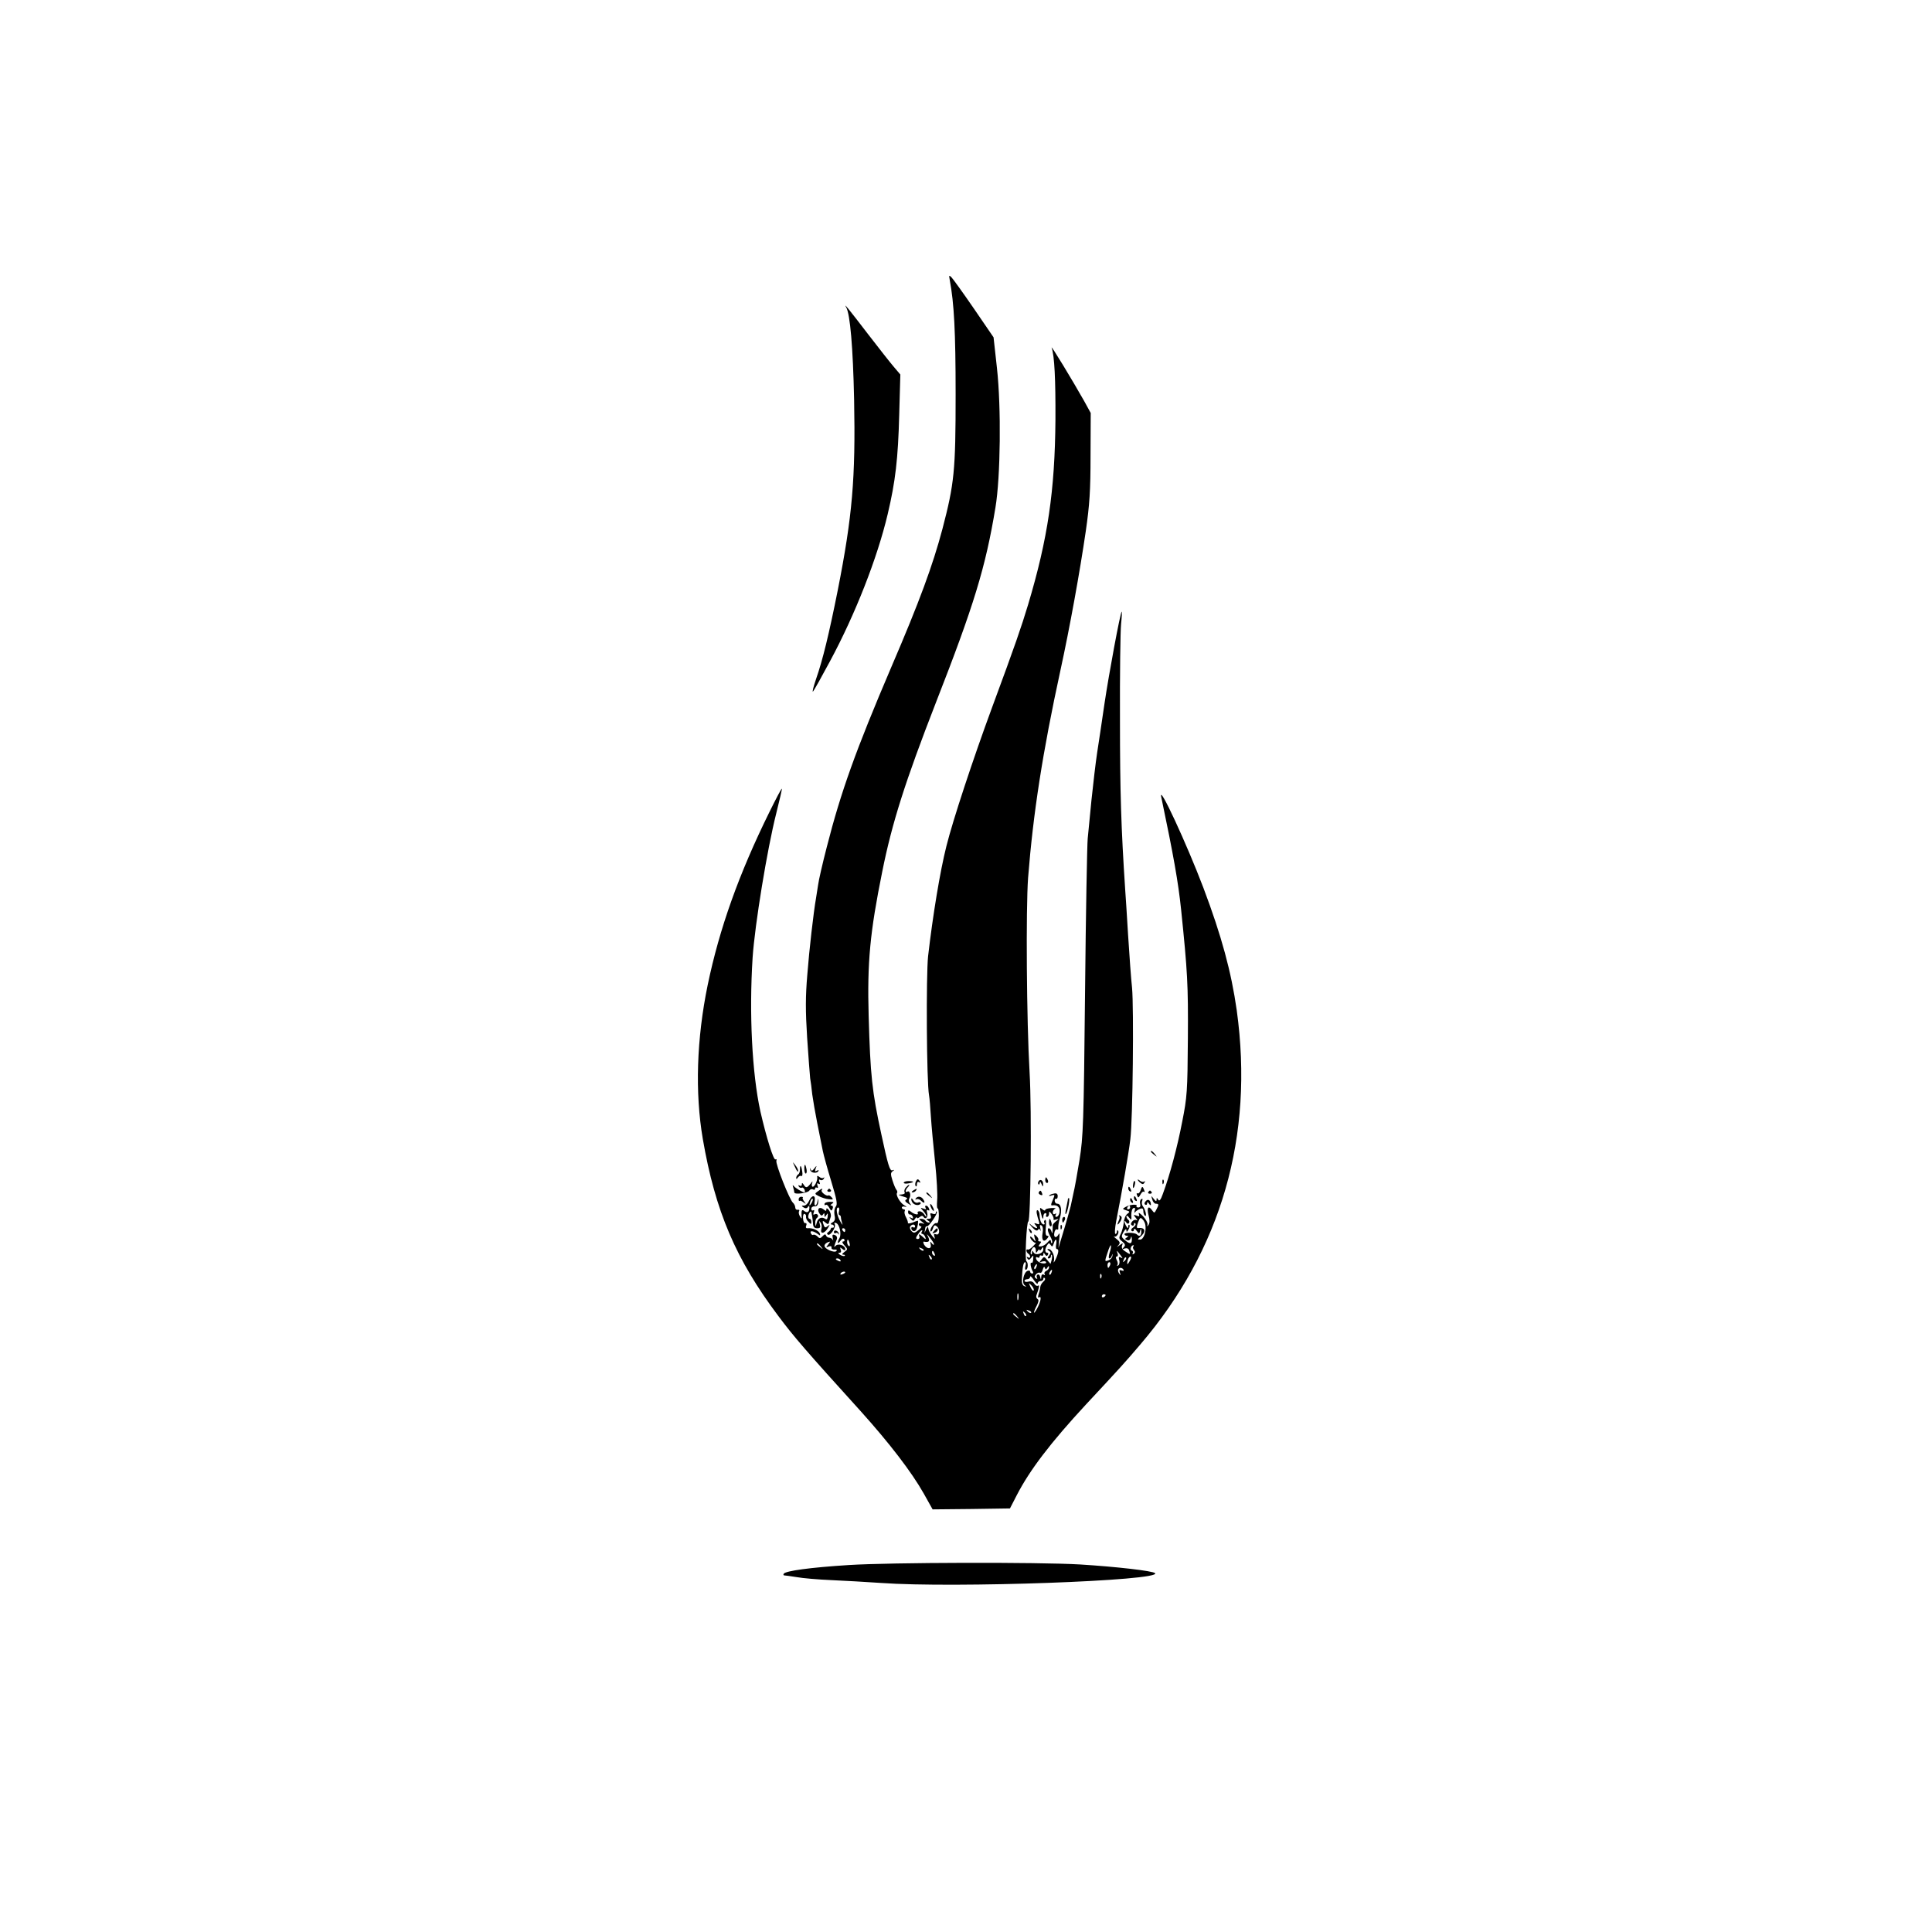 <?xml version="1.0" standalone="no"?>
<!DOCTYPE svg PUBLIC "-//W3C//DTD SVG 20010904//EN"
 "http://www.w3.org/TR/2001/REC-SVG-20010904/DTD/svg10.dtd">
<svg version="1.0" xmlns="http://www.w3.org/2000/svg"
 width="1024pt" height="1024pt" viewBox="0 0 1024 1024"
 preserveAspectRatio="xMidYMid meet">

<g transform="translate(0,1024) scale(0.1,-0.1)"
fill="#000000" stroke="none">
<path d="M5034 8755 c23 -122 31 -274 31 -605 0 -407 -7 -473 -70 -714 -51
-192 -121 -383 -271 -732 -188 -440 -267 -660 -342 -954 -22 -85 -43 -176 -46
-201 -4 -25 -9 -57 -11 -70 -13 -74 -36 -273 -46 -404 -10 -117 -10 -192 -1
-335 7 -102 14 -198 16 -215 3 -16 8 -55 11 -85 4 -30 16 -100 27 -155 11 -55
24 -120 29 -145 5 -24 25 -97 45 -162 29 -96 34 -121 24 -133 -7 -9 -10 -27
-7 -45 5 -22 2 -32 -11 -39 -10 -6 -12 -11 -4 -11 6 0 12 -4 12 -10 0 -5 -3
-9 -8 -7 -4 1 -8 -2 -9 -7 -1 -5 -7 -12 -13 -16 -8 -5 -8 -10 -2 -14 13 -8 45
41 36 56 -4 6 -1 9 7 6 18 -6 30 -57 19 -79 -15 -26 -11 -37 4 -16 9 12 16 14
21 8 3 -6 1 -11 -6 -11 -7 0 -5 -8 7 -21 18 -20 18 -21 -1 -35 -12 -9 -14 -14
-5 -14 7 0 11 -3 7 -6 -3 -3 -14 -1 -24 5 -11 7 -13 11 -4 11 8 0 11 6 7 16
-5 14 -4 15 9 4 9 -8 15 -8 15 -2 0 22 -39 35 -53 17 -9 -10 -6 2 8 36 4 10 0
19 -10 23 -13 5 -15 1 -11 -17 3 -12 3 -16 0 -9 -3 6 -12 12 -19 12 -7 0 -15
5 -17 12 -3 8 -8 7 -18 -4 -12 -13 -17 -13 -28 -1 -7 7 -17 11 -22 8 -4 -3
-10 2 -13 10 -6 15 16 11 41 -8 9 -7 11 -6 7 6 -7 16 -40 30 -64 27 -9 -1 -12
4 -8 14 4 9 1 15 -5 13 -6 -1 -11 10 -12 26 -1 15 3 26 9 23 5 -2 9 -9 7 -15
-1 -7 4 -19 13 -27 13 -14 15 -14 15 0 0 9 -4 16 -9 16 -5 0 -8 7 -7 15 3 19
16 32 17 17 1 -7 3 -16 4 -22 1 -5 3 -21 4 -35 1 -18 7 -25 22 -25 16 0 19 4
14 22 -5 18 -4 20 4 8 6 -8 8 -22 5 -32 -9 -29 13 -29 32 0 13 21 14 24 2 14
-13 -10 -17 -10 -22 4 -9 24 -7 28 9 14 12 -10 16 -10 19 1 2 8 6 21 9 29 3 9
-1 24 -9 35 -9 11 -14 14 -14 6 0 -11 -3 -11 -15 -1 -21 17 -37 3 -23 -20 9
-14 14 -16 20 -7 6 9 8 8 8 -3 0 -13 1 -13 10 0 7 12 9 10 7 -7 -1 -13 -5 -19
-12 -14 -19 14 -39 6 -46 -19 -6 -23 -7 -23 -8 -3 -1 12 4 25 9 28 6 4 8 11 4
16 -3 5 -10 6 -16 3 -8 -5 -9 -1 -5 10 4 10 3 15 -3 11 -6 -3 -10 0 -10 8 0 8
8 14 17 13 12 -1 19 7 20 24 1 22 1 22 -4 3 -6 -31 -21 -29 -15 2 6 33 -15 33
-30 0 -6 -14 -18 -25 -27 -25 -14 0 -14 -2 -1 -10 9 -6 17 -5 22 3 5 8 8 7 8
-4 0 -23 -11 -30 -27 -18 -13 12 -17 3 -14 -31 1 -11 -1 -11 -9 3 -6 9 -8 22
-5 27 4 6 1 9 -7 8 -7 -2 -13 4 -13 12 0 8 -6 20 -12 25 -18 15 -94 207 -88
223 2 7 1 10 -5 7 -10 -6 -48 115 -80 255 -44 201 -60 519 -41 815 12 176 77
573 125 763 18 72 32 132 30 132 -3 0 -32 -55 -65 -122 -163 -330 -266 -620
-328 -918 -59 -286 -68 -571 -26 -817 66 -382 174 -637 401 -939 79 -106 147
-185 437 -505 151 -168 268 -320 333 -435 l47 -84 205 2 205 3 36 70 c69 134
180 279 366 480 180 193 209 225 289 319 430 503 603 1104 511 1771 -29 204
-80 393 -177 650 -88 232 -239 558 -223 480 65 -310 90 -451 105 -595 34 -330
38 -399 36 -685 -2 -280 -4 -309 -30 -440 -25 -131 -65 -282 -103 -384 -11
-31 -18 -39 -24 -30 -7 12 -9 11 -9 0 0 -11 -4 -9 -15 5 -14 18 -14 18 -8 -3
3 -13 12 -23 19 -23 17 0 17 -5 3 -31 -10 -20 -11 -20 -24 -2 -19 26 -28 11
-17 -30 6 -22 6 -39 0 -48 -8 -12 -9 -11 -6 1 2 8 -9 28 -24 44 -16 16 -26 22
-22 12 5 -13 2 -15 -12 -9 -17 6 -18 5 -4 -12 8 -10 10 -16 4 -12 -7 4 -17 0
-23 -7 -8 -10 -9 -16 -1 -21 5 -3 10 -1 10 6 0 7 3 9 7 5 5 -4 0 -14 -10 -21
-12 -8 -14 -15 -8 -20 6 -3 11 0 11 7 1 8 6 7 14 -5 14 -18 14 -18 19 0 4 14
5 14 6 -4 1 -23 -9 -30 -23 -16 -11 11 -66 12 -66 2 0 -5 6 -9 13 -9 9 0 9 -2
-1 -9 -11 -7 -11 -9 2 -14 9 -4 16 1 19 11 3 12 5 11 6 -5 1 -28 -10 -29 -38
-5 -18 15 -19 19 -6 42 9 15 15 19 15 10 0 -12 3 -11 11 3 6 10 8 21 5 24 -3
4 -6 0 -6 -8 0 -11 -2 -11 -10 1 -5 8 -10 20 -10 25 0 6 4 4 9 -4 5 -8 11 -9
15 -3 3 6 2 13 -4 17 -5 3 -10 12 -10 18 0 7 7 4 14 -6 13 -16 14 -15 12 14 0
18 5 34 12 36 8 3 10 -2 6 -14 -3 -11 -2 -14 3 -7 4 6 16 13 26 17 12 5 17 1
17 -13 0 -10 4 -21 9 -24 11 -7 2 34 -12 51 -5 7 -7 20 -3 28 3 10 2 14 -5 9
-6 -3 -9 -15 -6 -25 3 -12 0 -19 -10 -19 -8 0 -12 4 -9 8 7 11 -36 8 -58 -5
-18 -10 -18 -11 3 -18 20 -6 21 -8 6 -19 -9 -6 -18 -27 -19 -47 -2 -19 -9 -45
-16 -59 -11 -21 -10 -26 8 -40 16 -14 18 -20 9 -30 -10 -10 -9 -12 5 -7 10 3
19 0 22 -9 9 -25 7 -25 -18 -8 -17 10 -23 21 -19 32 6 15 5 15 -13 2 -16 -12
-17 -12 -6 0 10 12 9 18 -10 33 -13 10 -18 16 -12 13 12 -6 29 23 19 32 -3 3
-5 0 -5 -6 0 -7 -4 -12 -8 -12 -5 0 -3 30 4 68 32 162 66 358 75 434 13 104
19 696 9 803 -5 44 -14 170 -21 280 -7 110 -13 216 -15 235 -22 332 -28 528
-28 900 -1 245 2 476 6 514 4 37 5 66 3 64 -8 -8 -67 -326 -91 -487 -13 -91
-31 -209 -39 -261 -8 -52 -21 -165 -30 -250 -8 -85 -17 -177 -20 -205 -3 -27
-10 -392 -14 -810 -7 -703 -10 -770 -29 -891 -12 -72 -26 -153 -33 -180 -6
-27 -12 -57 -14 -66 -4 -17 -20 -75 -50 -173 l-15 -50 4 45 c3 25 2 38 -2 30
-12 -25 -29 -21 -24 5 2 14 9 22 14 19 5 -3 8 0 7 7 -1 8 2 31 8 51 13 43 7
78 -13 78 -8 0 -14 7 -14 16 0 8 4 13 8 10 4 -2 8 4 8 14 0 12 -6 17 -19 14
-11 -2 -22 -6 -26 -10 -3 -4 2 -4 13 0 14 5 17 2 12 -9 -3 -8 -9 -22 -12 -30
-4 -9 -3 -15 2 -14 20 3 32 -2 38 -16 7 -18 -3 -45 -16 -45 -5 0 -6 5 -2 12 4
7 3 8 -4 4 -7 -4 -12 -1 -12 8 0 8 6 17 13 20 6 2 -3 4 -20 3 -18 -1 -33 -5
-33 -10 0 -5 -7 -4 -16 4 -13 11 -14 9 -8 -17 8 -35 14 -43 14 -21 0 10 5 17
11 17 5 0 7 -4 4 -10 -3 -5 -1 -10 4 -10 6 0 11 8 11 17 0 15 2 14 14 -2 8
-11 12 -23 10 -27 -3 -4 3 -5 13 -2 17 5 17 5 0 -9 -10 -8 -18 -18 -18 -21 1
-3 0 -16 0 -28 -1 -17 -2 -19 -6 -5 -5 19 -22 24 -19 5 1 -7 8 -24 15 -36 7
-13 10 -26 7 -30 -3 -3 -6 1 -6 9 -1 10 -6 8 -18 -6 -9 -11 -25 -21 -35 -21
-14 -2 -15 1 -6 12 9 11 9 14 0 14 -7 0 -10 3 -8 8 3 4 -2 13 -10 21 -13 12
-14 11 -9 -10 7 -23 6 -23 -8 -5 -9 11 -16 15 -16 9 0 -11 24 -35 31 -30 2 1
-5 -7 -16 -19 -11 -11 -23 -19 -27 -17 -12 6 -9 -15 2 -22 6 -3 10 -11 10 -16
0 -6 -5 -7 -12 -3 -7 5 -8 3 -3 -6 6 -10 11 -9 21 4 11 15 12 14 10 -8 0 -13
-4 -22 -9 -19 -9 5 -4 -27 6 -44 5 -8 4 -13 -2 -13 -6 0 -11 4 -11 10 0 5 -6
7 -14 4 -21 -8 -32 -64 -15 -76 11 -8 11 -9 -1 -5 -10 3 -15 15 -14 38 3 61 8
89 17 89 5 0 5 -9 2 -20 -3 -11 -3 -20 2 -20 12 0 14 38 3 45 -9 6 1 210 10
210 13 0 19 588 7 790 -16 274 -20 866 -8 1032 27 343 77 666 171 1098 50 229
103 522 135 741 20 139 25 214 25 398 l1 227 -34 62 c-62 110 -179 303 -173
284 15 -44 21 -168 20 -382 -3 -376 -40 -629 -145 -980 -37 -122 -66 -207
-191 -545 -100 -271 -208 -598 -242 -735 -34 -135 -72 -367 -97 -583 -11 -101
-8 -669 5 -737 3 -16 7 -68 10 -115 3 -47 13 -155 22 -240 9 -85 14 -176 11
-202 -2 -26 -1 -46 3 -43 3 2 6 -16 6 -39 -1 -29 -5 -42 -13 -39 -12 5 -39
-35 -30 -44 3 -2 8 5 12 17 5 16 10 19 20 10 19 -15 15 -50 -4 -42 -11 4 -13
1 -8 -14 5 -14 2 -12 -13 6 -11 14 -20 32 -20 40 -1 10 -4 9 -11 -5 l-9 -20 3
20 c1 11 5 18 9 15 8 -6 61 70 53 78 -3 3 -5 0 -5 -6 0 -7 -7 -9 -17 -5 -12 5
-15 2 -10 -10 4 -12 1 -17 -11 -17 -15 0 -15 -2 -2 -10 9 -6 10 -10 3 -10 -6
0 -15 5 -18 10 -3 6 -14 10 -23 10 -13 0 -13 -2 4 -15 16 -13 16 -14 2 -9 -10
3 -18 1 -18 -5 0 -6 5 -11 11 -11 6 0 1 -9 -12 -19 -20 -17 -26 -18 -38 -6 -7
7 -10 18 -7 24 9 14 26 14 26 0 0 -5 -4 -7 -10 -4 -5 3 -10 2 -10 -4 0 -16 18
-22 26 -9 8 12 13 48 8 48 -1 0 -14 -4 -28 -10 -14 -5 -25 -6 -24 -2 1 4 -3
17 -10 30 -7 12 -10 27 -7 32 3 6 1 10 -4 10 -6 0 -11 4 -11 10 0 5 8 7 18 4
10 -3 8 0 -4 7 -22 11 -49 57 -39 67 2 3 1 10 -4 16 -5 6 -14 28 -21 50 -10
32 -10 40 1 48 11 8 11 9 -2 5 -13 -4 -23 29 -58 192 -49 226 -58 309 -67 626
-8 285 7 444 72 765 52 260 123 481 284 895 202 516 264 719 316 1035 27 161
31 531 8 739 l-18 163 -104 152 c-57 83 -111 158 -119 166 -13 13 -14 12 -9
-15z m-733 -4892 c-12 -20 -14 -14 -5 12 4 9 9 14 11 11 3 -2 0 -13 -6 -23z
m1689 -23 c0 -5 -5 -10 -11 -10 -5 0 -7 5 -4 10 3 6 8 10 11 10 2 0 4 -4 4
-10z m-1543 -20 c-3 -11 -2 -20 2 -20 4 0 8 -6 8 -12 0 -7 4 -22 7 -33 4 -11
0 -7 -9 9 -20 34 -27 76 -12 76 5 0 7 -9 4 -20z m1624 -75 c5 -34 -10 -75 -28
-75 -15 0 -15 1 -1 13 34 27 30 53 -9 48 -9 -1 -10 6 -1 30 9 25 13 28 23 17
8 -7 15 -22 16 -33z m-1591 -25 c0 -5 -2 -10 -4 -10 -3 0 -8 5 -11 10 -3 6 -1
10 4 10 6 0 11 -4 11 -10z m405 -10 c-3 -5 -2 -10 3 -10 6 0 13 -8 16 -17 6
-14 3 -14 -15 3 -17 15 -21 15 -17 3 4 -9 1 -16 -8 -16 -13 0 -11 9 9 35 11
14 21 16 12 2z m65 -65 c0 -5 -5 -3 -11 5 -9 12 -10 11 -6 -6 6 -26 -20 -26
-35 -1 -5 10 -6 17 -1 16 27 -5 33 2 23 24 -10 20 -9 20 9 -3 11 -14 21 -29
21 -35z m-447 5 c3 -11 1 -18 -4 -14 -5 3 -9 12 -9 20 0 20 7 17 13 -6z m1095
-5 c-3 -14 -1 -25 3 -25 13 0 10 -20 -6 -55 -9 -18 -13 -21 -9 -8 6 26 -11 63
-29 63 -8 0 -7 -3 2 -9 12 -8 12 -12 2 -25 -9 -11 -10 -16 -2 -16 6 0 11 5 11
12 0 6 2 9 5 7 2 -3 2 -15 -1 -27 l-6 -21 -17 20 c-16 20 -18 20 -31 3 -13
-16 -13 -17 2 -11 10 3 20 3 22 -2 7 -11 -27 -10 -41 2 -15 11 -17 31 -3 22 6
-3 10 -1 10 5 0 6 5 8 10 5 6 -3 10 0 10 7 0 10 2 10 9 -1 6 -9 11 -10 15 -2
4 6 2 11 -3 11 -14 0 -14 20 -1 40 8 13 11 13 19 1 7 -11 10 -9 16 8 9 29 18
27 13 -4z m-1209 -2 c-12 -15 -12 -16 3 -10 11 4 17 2 15 -6 -1 -7 6 -11 17
-10 11 1 14 -3 9 -8 -11 -11 -63 11 -63 28 0 9 12 19 29 22 2 1 -3 -7 -10 -16z
m-38 -10 c13 -16 12 -17 -3 -4 -10 7 -18 15 -18 17 0 8 8 3 21 -13z m1530 -33
c-5 -17 -6 -30 -1 -30 5 0 11 7 13 15 4 12 5 12 3 -1 0 -9 -10 -20 -21 -24
-20 -8 -21 -7 -5 40 8 27 17 44 18 39 2 -5 -1 -23 -7 -39z m126 33 c-4 -3 -2
-12 4 -19 7 -8 6 -14 -2 -20 -7 -4 -9 -3 -5 4 3 5 1 12 -6 14 -11 4 -3 28 9
28 4 0 3 -3 0 -7z m-1112 -21 c-3 -3 -11 0 -18 7 -9 10 -8 11 6 5 10 -3 15 -9
12 -12z m595 1 c0 -15 2 -16 10 -3 5 8 10 11 10 5 0 -5 5 -3 10 5 8 13 10 13
10 -2 0 -22 -40 -35 -51 -17 -7 12 -9 12 -9 0 0 -8 -2 -12 -5 -9 -8 7 5 38 16
38 5 0 9 -8 9 -17z m-536 -19 c3 -8 2 -12 -4 -9 -6 3 -10 10 -10 16 0 14 7 11
14 -7z m986 -8 c12 -16 12 -18 1 -11 -11 6 -13 3 -9 -13 4 -12 1 -25 -5 -29
-7 -3 -9 -3 -5 2 4 4 3 16 -3 26 -6 13 -6 19 0 19 6 0 8 8 4 18 -7 18 -5 17
17 -12z m-1002 -21 c-3 -3 -9 2 -12 12 -6 14 -5 15 5 6 7 -7 10 -15 7 -18z
m1023 -8 c-10 -9 -11 -8 -5 6 3 10 9 15 12 12 3 -3 0 -11 -7 -18z m29 3 c-6
-11 -12 -20 -14 -20 -2 0 -2 9 1 20 3 11 9 20 15 20 5 0 4 -9 -2 -20z m-1535
0 c3 -6 -1 -7 -9 -4 -18 7 -21 14 -7 14 6 0 13 -4 16 -10z m1429 -25 c-4 -8
-8 -15 -10 -15 -2 0 -4 7 -4 15 0 8 4 15 10 15 5 0 7 -7 4 -15z m-391 -10 c-3
-9 -8 -14 -10 -11 -3 3 -2 9 2 15 9 16 15 13 8 -4z m58 -4 c7 11 9 11 9 1 0
-7 -7 -15 -15 -18 -8 -4 -12 -11 -8 -17 3 -6 1 -7 -5 -3 -7 4 -12 0 -13 -11
-1 -17 -2 -17 -6 0 -2 9 -9 15 -14 11 -5 -3 -6 -10 -3 -16 4 -7 2 -8 -5 -4 -9
6 -9 11 0 22 6 7 16 11 21 8 5 -3 12 4 15 17 4 14 8 18 11 10 4 -11 6 -11 13
0z m404 -11 c3 -6 -1 -7 -10 -4 -11 5 -14 2 -9 -12 5 -15 4 -16 -4 -4 -11 15
-7 30 8 30 5 0 12 -4 15 -10z m-382 -15 c-3 -9 -8 -14 -10 -11 -3 3 -2 9 2 15
9 16 15 13 8 -4z m-1093 1 c0 -2 -7 -7 -16 -10 -8 -3 -12 -2 -9 4 6 10 25 14
25 6z m1357 -28 c-3 -8 -6 -5 -6 6 -1 11 2 17 5 13 3 -3 4 -12 1 -19z m-337
-30 c0 6 7 12 15 12 8 0 15 5 15 12 0 6 3 8 7 4 5 -4 1 -13 -7 -19 -8 -7 -15
-19 -16 -27 -1 -8 -4 -26 -9 -39 -5 -16 -4 -21 3 -17 14 9 8 -25 -12 -61 -20
-36 -21 -21 -1 17 10 20 12 31 4 35 -6 4 -8 12 -6 19 15 41 18 58 9 52 -6 -4
-15 1 -20 10 -6 11 -17 15 -31 11 -11 -3 -21 -1 -21 4 0 5 7 9 15 9 8 0 15 6
15 13 0 6 9 -1 20 -18 11 -16 20 -24 20 -17z m-21 -37 c-2 -6 -10 2 -17 17
-11 25 -11 25 4 10 9 -9 15 -21 13 -27z m-82 -48 c-3 -10 -5 -4 -5 12 0 17 2
24 5 18 2 -7 2 -21 0 -30z m463 23 c0 -3 -4 -8 -10 -11 -5 -3 -10 -1 -10 4 0
6 5 11 10 11 6 0 10 -2 10 -4z m-395 -94 c-3 -3 -11 0 -18 7 -9 10 -8 11 6 5
10 -3 15 -9 12 -12z m-27 -17 c-3 -3 -9 2 -12 12 -6 14 -5 15 5 6 7 -7 10 -15
7 -18z m-47 -2 c13 -16 12 -17 -3 -4 -10 7 -18 15 -18 17 0 8 8 3 21 -13z"/>
<path d="M4485 8611 c21 -36 36 -211 42 -490 8 -415 -9 -616 -87 -1011 -46
-230 -79 -367 -115 -470 -14 -41 -21 -70 -16 -65 6 6 46 78 90 160 134 249
251 547 306 780 41 173 55 294 61 525 l6 215 -34 40 c-19 22 -81 101 -138 175
-102 133 -131 169 -115 141z"/>
<path d="M6100 4136 c0 -2 8 -10 18 -17 15 -13 16 -12 3 4 -13 16 -21 21 -21
13z"/>
<path d="M4211 4060 c14 -31 19 -36 19 -24 0 6 -7 19 -16 30 -14 18 -14 18 -3
-6z"/>
<path d="M4263 4045 c0 -14 3 -25 8 -25 4 0 6 10 4 21 -6 32 -12 34 -12 4z"/>
<path d="M4240 4041 c0 -11 -4 -23 -10 -26 -5 -3 -10 -12 -10 -18 0 -8 3 -7 9
2 5 7 13 11 18 8 5 -3 8 7 5 24 -5 33 -12 39 -12 10z"/>
<path d="M4294 4041 c1 -17 33 -23 43 -9 4 7 1 8 -7 3 -10 -6 -12 -3 -7 11 7
18 6 18 -7 1 -11 -14 -15 -15 -19 -5 -3 10 -4 10 -3 -1z"/>
<path d="M4331 4004 c5 -15 -12 -54 -23 -54 -5 0 -7 8 -4 18 5 14 3 13 -9 -3
-18 -22 -24 -23 -36 -3 -7 10 -9 10 -9 0 0 -7 -5 -10 -12 -6 -7 4 -8 3 -4 -5
4 -6 11 -9 16 -6 4 3 10 -2 14 -10 3 -8 3 -15 0 -15 -10 0 -49 23 -57 34 -6 7
-7 4 -3 -7 3 -10 6 -22 6 -27 0 -13 71 -4 80 10 4 7 13 9 19 6 6 -4 11 -2 11
4 0 6 4 8 10 5 6 -4 7 1 3 11 -4 12 -3 15 5 10 8 -5 10 -1 5 10 -4 11 -3 15 5
10 6 -3 14 -1 18 6 4 7 4 10 -1 6 -4 -4 -14 -3 -22 4 -8 6 -13 7 -12 2z"/>
<path d="M5540 3985 c0 -8 4 -15 10 -15 5 0 7 7 4 15 -4 8 -8 15 -10 15 -2 0
-4 -7 -4 -15z"/>
<path d="M4853 3975 c-3 -9 -3 -19 1 -22 3 -4 6 1 6 11 0 10 5 14 12 10 7 -4
8 -3 4 4 -10 16 -15 15 -23 -3z"/>
<path d="M5505 3979 c-4 -5 -4 -13 -1 -16 3 -4 6 0 7 8 0 8 4 6 9 -6 7 -16 9
-17 9 -3 1 21 -15 32 -24 17z"/>
<path d="M6030 3987 c0 -2 6 -10 14 -16 11 -9 16 -9 22 1 4 7 4 10 -1 6 -4 -4
-14 -3 -22 3 -7 6 -13 9 -13 6z"/>
<path d="M6161 3974 c0 -11 3 -14 6 -6 3 7 2 16 -1 19 -3 4 -6 -2 -5 -13z"/>
<path d="M4790 3971 c0 -4 11 -6 25 -3 14 2 25 6 25 8 0 2 -11 4 -25 4 -14 0
-25 -4 -25 -9z"/>
<path d="M6009 3978 c-5 -18 -6 -38 -1 -34 7 8 12 36 6 36 -2 0 -4 -1 -5 -2z"/>
<path d="M4800 3945 c-6 -8 -9 -19 -5 -25 3 -6 -4 -10 -17 -11 -22 -1 -20 -2
22 -15 10 -4 11 -7 3 -12 -9 -5 -5 -12 10 -21 19 -12 20 -12 10 0 -7 9 -8 20
-3 28 10 17 2 43 -11 35 -13 -8 -11 10 3 24 7 7 9 12 6 12 -3 0 -11 -7 -18
-15z"/>
<path d="M5980 3941 c0 -6 4 -13 10 -16 6 -3 7 1 4 9 -7 18 -14 21 -14 7z"/>
<path d="M6045 3930 c-4 -11 -11 -18 -16 -15 -5 3 -6 -1 -2 -11 5 -14 7 -14
18 5 6 12 14 18 19 14 4 -4 4 0 0 10 -8 22 -11 21 -19 -3z"/>
<path d="M4335 3926 c-18 -13 -18 -14 5 -26 14 -7 37 -15 53 -16 23 -3 25 -1
15 10 -7 8 -15 12 -17 10 -8 -7 -41 17 -36 27 8 13 2 11 -20 -5z"/>
<path d="M4386 3932 c-3 -5 1 -9 9 -9 8 0 12 4 9 9 -3 4 -7 8 -9 8 -2 0 -6 -4
-9 -8z"/>
<path d="M4840 3930 c-9 -6 -10 -10 -3 -10 6 0 15 5 18 10 8 12 4 12 -15 0z"/>
<path d="M5506 3921 c-3 -5 1 -11 9 -14 9 -4 12 -1 8 9 -6 16 -10 17 -17 5z"/>
<path d="M6086 3922 c-3 -5 1 -9 9 -9 8 0 12 4 9 9 -3 4 -7 8 -9 8 -2 0 -6 -4
-9 -8z"/>
<path d="M4910 3916 c0 -2 8 -10 18 -17 15 -13 16 -12 3 4 -13 16 -21 21 -21
13z"/>
<path d="M4233 3883 c0 -7 3 -11 5 -8 3 3 12 -1 21 -8 14 -10 14 -10 4 4 -7 9
-11 18 -8 21 3 2 -1 5 -8 5 -8 0 -14 -6 -14 -14z"/>
<path d="M4854 3888 c-4 -6 -3 -8 4 -4 6 3 18 -1 26 -10 16 -16 22 -8 8 11
-10 15 -30 16 -38 3z"/>
<path d="M6010 3891 c0 -6 4 -13 10 -16 6 -3 7 1 4 9 -7 18 -14 21 -14 7z"/>
<path d="M4830 3885 c0 -18 15 -32 33 -32 9 0 17 5 17 10 0 5 -7 7 -15 3 -8
-3 -19 2 -24 12 -6 9 -10 13 -11 7z"/>
<path d="M5660 3883 c0 -5 -5 -25 -9 -47 -5 -21 -6 -35 -1 -30 9 11 23 84 15
84 -3 0 -5 -3 -5 -7z"/>
<path d="M5990 3881 c0 -6 4 -13 10 -16 6 -3 7 1 4 9 -7 18 -14 21 -14 7z"/>
<path d="M6073 3874 c-8 -8 -9 -15 -3 -19 6 -3 10 0 10 7 0 9 3 9 10 -2 5 -8
10 -10 10 -5 0 23 -15 33 -27 19z"/>
<path d="M4370 3858 c0 -6 3 -8 7 -4 4 3 12 -3 18 -15 10 -18 13 -19 18 -5 4
9 1 16 -6 16 -8 0 -6 4 3 10 12 8 9 10 -12 10 -16 0 -28 -5 -28 -12z"/>
<path d="M4930 3855 c0 -5 5 -17 10 -25 5 -8 10 -10 10 -5 0 6 -5 17 -10 25
-5 8 -10 11 -10 5z"/>
<path d="M4906 3838 c5 -8 2 -9 -11 -4 -18 6 -18 6 -2 -12 9 -10 17 -23 17
-28 0 -5 -5 -1 -11 9 -5 9 -17 17 -25 17 -8 0 -13 -4 -10 -9 8 -13 -19 -8 -36
7 -12 9 -15 9 -15 -3 0 -7 5 -13 10 -12 5 1 12 -4 15 -12 3 -9 0 -11 -9 -6
-12 7 -12 5 -1 -6 11 -12 14 -12 22 1 5 8 10 11 10 6 0 -5 6 -3 14 3 10 8 16
9 21 1 11 -17 26 0 19 22 -4 14 -2 18 5 14 7 -5 9 -1 5 8 -3 9 -10 16 -16 16
-5 0 -6 -5 -2 -12z"/>
<path d="M5495 3809 c2 -11 7 -30 11 -41 5 -17 3 -20 -11 -14 -15 5 -16 4 -5
-9 17 -20 1 -19 -24 2 -15 13 -14 10 3 -10 16 -18 27 -23 32 -16 5 8 8 7 13
-2 3 -8 3 -3 0 10 -4 17 -3 21 6 16 7 -5 10 -19 6 -40 -7 -37 5 -53 24 -30 9
11 10 15 1 15 -9 0 -11 14 -8 45 3 26 1 43 -4 39 -5 -3 -7 -10 -4 -15 4 -5 2
-9 -3 -9 -12 0 -22 24 -22 50 0 10 -4 21 -9 25 -6 3 -8 -4 -6 -16z"/>
<path d="M5932 3795 c4 -4 3 -16 -3 -26 -5 -11 -7 -19 -5 -19 3 0 10 9 16 19
7 15 7 22 -2 27 -7 4 -10 4 -6 -1z"/>
<path d="M5630 3775 c0 -8 2 -15 4 -15 2 0 6 7 10 15 3 8 1 15 -4 15 -6 0 -10
-7 -10 -15z"/>
<path d="M5560 3760 c0 -11 4 -20 9 -20 5 0 7 9 4 20 -3 11 -7 20 -9 20 -2 0
-4 -9 -4 -20z"/>
<path d="M5621 3734 c0 -11 3 -14 6 -6 3 7 2 16 -1 19 -3 4 -6 -2 -5 -13z"/>
<path d="M4950 3715 c-11 -13 -10 -14 4 -9 9 3 16 10 16 15 0 13 -6 11 -20 -6z"/>
<path d="M5456 3717 c3 -10 9 -15 12 -12 3 3 0 11 -7 18 -10 9 -11 8 -5 -6z"/>
<path d="M4420 3710 c0 -6 4 -9 9 -6 5 4 12 1 14 -4 3 -6 4 -5 3 2 -3 15 -26
23 -26 8z"/>
<path d="M4499 1945 c-206 -13 -335 -31 -345 -46 -3 -5 -2 -9 3 -9 4 0 34 -4
65 -9 32 -6 115 -13 185 -16 70 -3 189 -10 263 -15 387 -28 1492 12 1452 52
-12 12 -204 34 -397 46 -222 13 -1006 11 -1226 -3z"/>
</g>
</svg>
